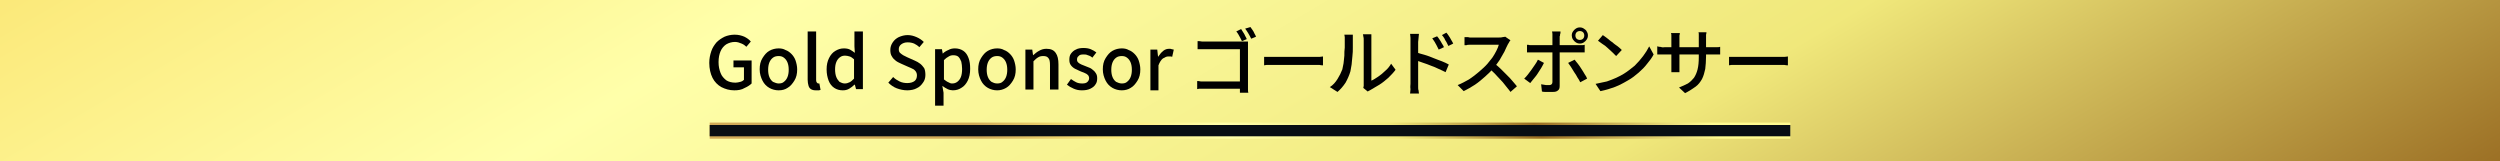 <?xml version="1.0" encoding="utf-8"?>
<!-- Generator: Adobe Illustrator 27.4.1, SVG Export Plug-In . SVG Version: 6.00 Build 0)  -->
<svg version="1.1" id="レイヤー_1" xmlns="http://www.w3.org/2000/svg" xmlns:xlink="http://www.w3.org/1999/xlink" x="0px"
	 y="0px" viewBox="0 0 620 40" style="enable-background:new 0 0 620 40;" xml:space="preserve">
<rect x="0" y="0" width="620" height="40" fill="#333333" stroke="none"/>
<style type="text/css">
	.st0{fill:url(#SVGID_1_);}
	.st1{fill:url(#SVGID_00000181054268317555818330000000326856703553793462_);}
	.st2{fill:url(#SVGID_00000114075247927056330700000001822077664694717349_);}
	.st3{fill:#080E13;}
</style>
<g>
	
		<linearGradient id="SVGID_1_" gradientUnits="userSpaceOnUse" x1="99.033" y1="-452.758" x2="404.704" y2="-971.133" gradientTransform="matrix(-1 0 0 1 620 724)">
		<stop  offset="0" style="stop-color:#FFFB90"/>
		<stop  offset="4.910000e-02" style="stop-color:#EEE37E"/>
		<stop  offset="0.152" style="stop-color:#C2A64E"/>
		<stop  offset="0.241" style="stop-color:#996C22"/>
		<stop  offset="0.436" style="stop-color:#F0E87B"/>
		<stop  offset="0.664" style="stop-color:#FFFFAA"/>
		<stop  offset="0.833" style="stop-color:#FBE878"/>
		<stop  offset="1" style="stop-color:#D1AB59"/>
	</linearGradient>
	<path class="st0" d="M-121.4-3.5H867c5.9,0,10.8,3.7,10.8,8.3v30.4c0,4.6-4.9,8.3-10.8,8.3h-988.2c-5.9,0-11-3.7-11-8.3V4.8
		C-132.2,0.2-127.3-3.5-121.4-3.5z"/>
	
		<linearGradient id="SVGID_00000023992317999401640020000004092325354010679711_" gradientUnits="userSpaceOnUse" x1="-54.218" y1="-217.541" x2="436.763" y2="169.39" gradientTransform="matrix(-1 0 0 -1 620 40)">
		<stop  offset="0" style="stop-color:#FFFB90"/>
		<stop  offset="4.910000e-02" style="stop-color:#EEE37E"/>
		<stop  offset="0.152" style="stop-color:#C2A64E"/>
		<stop  offset="0.241" style="stop-color:#996C22"/>
		<stop  offset="0.436" style="stop-color:#F0E87B"/>
		<stop  offset="0.664" style="stop-color:#FFFFAA"/>
		<stop  offset="0.833" style="stop-color:#FBE878"/>
		<stop  offset="1" style="stop-color:#D1AB59"/>
	</linearGradient>
	<path style="fill:url(#SVGID_00000023992317999401640020000004092325354010679711_);" d="M-121.4,42.5c-5.3,0-9.6-3.3-9.6-7.3V4.8
		c0-4,4.3-7.3,9.6-7.3H867c5.3,0,9.6,3.3,9.6,7.3v30.4c0,4-4.3,7.3-9.6,7.3H-121.4 M-121.4,43.5H867c5.9,0,10.8-3.7,10.8-8.3V4.8
		c0-4.6-4.9-8.3-10.8-8.3h-988.2c-5.9,0-11,3.7-11,8.3v30.4C-132.2,39.8-127.3,43.5-121.4,43.5L-121.4,43.5z"/>
</g>
<g>
	
		<linearGradient id="SVGID_00000045619523404873360460000011026174607809598383_" gradientUnits="userSpaceOnUse" x1="400.552" y1="-668.886" x2="257.065" y2="-744.176" gradientTransform="matrix(1 0 0 -1 0 -684)">
		<stop  offset="0" style="stop-color:#FFFB90"/>
		<stop  offset="4.910000e-02" style="stop-color:#EEE37E"/>
		<stop  offset="0.152" style="stop-color:#C2A64E"/>
		<stop  offset="0.241" style="stop-color:#996C22"/>
		<stop  offset="0.436" style="stop-color:#F0E87B"/>
		<stop  offset="0.664" style="stop-color:#FFFFAA"/>
		<stop  offset="0.833" style="stop-color:#FBE878"/>
		<stop  offset="1" style="stop-color:#D1AB59"/>
	</linearGradient>
	<rect x="176" y="30.4" style="fill:url(#SVGID_00000045619523404873360460000011026174607809598383_);" width="268" height="4"/>
	<rect x="176" y="31" class="st3" width="268" height="2.8"/>
</g>
<g>
	<path d="M182.1,22.4c-1.2,0-2.2-0.3-3.2-0.8c-0.9-0.5-1.7-1.3-2.2-2.3s-0.8-2.3-0.8-3.7c0-1.1,0.2-2,0.5-2.9s0.8-1.6,1.3-2.2
		c0.6-0.6,1.2-1,2-1.4c0.7-0.3,1.6-0.5,2.5-0.5s1.7,0.2,2.4,0.5c0.6,0.3,1.2,0.7,1.6,1.2l-1.1,1.3c-0.3-0.3-0.7-0.6-1.2-0.8
		s-1-0.4-1.6-0.4c-0.8,0-1.5,0.2-2.2,0.6c-0.6,0.4-1.1,1-1.4,1.7c-0.3,0.7-0.5,1.6-0.5,2.7s0.2,1.9,0.5,2.7c0.3,0.8,0.8,1.3,1.4,1.8
		c0.6,0.4,1.4,0.6,2.3,0.6c0.4,0,0.8-0.1,1.2-0.2s0.7-0.3,0.9-0.5v-3.1h-2.6V15h4.5v5.7c-0.4,0.4-1,0.8-1.7,1.1
		C183.9,22.3,183,22.4,182.1,22.4z"/>
	<path d="M193.1,22.4c-0.8,0-1.6-0.2-2.3-0.6s-1.3-1-1.7-1.8s-0.7-1.7-0.7-2.8c0-1.1,0.2-2,0.7-2.8s1-1.4,1.7-1.8
		c0.7-0.4,1.5-0.6,2.3-0.6c0.6,0,1.2,0.1,1.7,0.4c0.6,0.2,1.1,0.6,1.5,1s0.8,1,1,1.6s0.4,1.4,0.4,2.2c0,1.1-0.2,2-0.7,2.8
		s-1,1.4-1.7,1.8C194.7,22.2,194,22.4,193.1,22.4z M193.1,20.7c0.5,0,1-0.1,1.3-0.4c0.4-0.3,0.7-0.7,0.9-1.2s0.3-1.1,0.3-1.8
		c0-0.7-0.1-1.3-0.3-1.8s-0.5-0.9-0.9-1.2s-0.8-0.4-1.3-0.4s-1,0.1-1.4,0.4s-0.7,0.7-0.9,1.2c-0.2,0.5-0.3,1.1-0.3,1.8
		s0.1,1.3,0.3,1.8s0.5,0.9,0.9,1.2C192.2,20.5,192.6,20.7,193.1,20.7z"/>
	<path d="M202.3,22.4c-0.5,0-0.9-0.1-1.2-0.3c-0.3-0.2-0.5-0.5-0.6-0.9s-0.2-0.8-0.2-1.4v-12h2.1v12.1c0,0.3,0.1,0.5,0.2,0.6
		c0.1,0.1,0.2,0.2,0.3,0.2h0.1c0,0,0.1,0,0.2,0l0.3,1.6c-0.1,0-0.3,0.1-0.4,0.1C202.8,22.4,202.6,22.4,202.3,22.4z"/>
	<path d="M209,22.4c-0.8,0-1.5-0.2-2.1-0.6s-1.1-1-1.4-1.8c-0.3-0.8-0.5-1.7-0.5-2.8c0-1.1,0.2-2,0.6-2.8c0.4-0.8,0.9-1.4,1.6-1.8
		s1.3-0.6,2.1-0.6c0.6,0,1.1,0.1,1.5,0.3s0.8,0.5,1.2,0.8l-0.1-1.6V7.8h2.1v14.3h-1.7L212,21h-0.1c-0.4,0.4-0.8,0.7-1.3,1
		S209.6,22.4,209,22.4z M209.5,20.7c0.4,0,0.8-0.1,1.2-0.3c0.4-0.2,0.7-0.5,1.1-0.9v-4.8c-0.4-0.3-0.7-0.6-1.1-0.7
		c-0.4-0.1-0.7-0.2-1.1-0.2c-0.5,0-0.9,0.1-1.3,0.4c-0.4,0.3-0.7,0.7-0.9,1.2s-0.3,1.1-0.3,1.8c0,0.7,0.1,1.4,0.3,1.9
		s0.5,0.9,0.8,1.2C208.6,20.5,209,20.7,209.5,20.7z"/>
	<path d="M225,22.4c-0.9,0-1.8-0.2-2.6-0.5s-1.5-0.8-2.1-1.4l1.2-1.4c0.5,0.5,1,0.8,1.6,1.1c0.6,0.3,1.3,0.4,1.9,0.4
		c0.8,0,1.4-0.2,1.8-0.5c0.4-0.3,0.6-0.8,0.6-1.4c0-0.4-0.1-0.7-0.3-1c-0.2-0.2-0.4-0.5-0.7-0.6c-0.3-0.2-0.7-0.3-1.1-0.5l-1.8-0.8
		c-0.4-0.2-0.9-0.4-1.3-0.7c-0.4-0.3-0.8-0.7-1-1.1c-0.3-0.4-0.4-1-0.4-1.6c0-0.7,0.2-1.3,0.6-1.9c0.4-0.6,0.9-1,1.5-1.3
		c0.7-0.3,1.4-0.5,2.2-0.5s1.5,0.2,2.2,0.5s1.3,0.7,1.8,1.2l-1.1,1.3c-0.4-0.4-0.9-0.7-1.3-0.9c-0.5-0.2-1-0.3-1.6-0.3
		c-0.7,0-1.2,0.2-1.6,0.5c-0.4,0.3-0.6,0.7-0.6,1.2c0,0.4,0.1,0.7,0.3,0.9s0.5,0.4,0.8,0.6s0.7,0.3,1,0.5l1.8,0.8
		c0.5,0.2,1,0.5,1.4,0.8s0.7,0.7,1,1.1c0.2,0.4,0.3,1,0.3,1.7s-0.2,1.4-0.6,1.9c-0.4,0.6-0.9,1.1-1.6,1.4
		C226.8,22.2,225.9,22.4,225,22.4z"/>
	<path d="M231.9,26.2v-14h1.7l0.2,1.1l0,0c0.4-0.4,0.9-0.7,1.4-0.9c0.5-0.3,1.1-0.4,1.6-0.4c0.8,0,1.5,0.2,2.1,0.6
		c0.6,0.4,1,1,1.3,1.8s0.4,1.6,0.4,2.7s-0.2,2.1-0.6,2.9c-0.4,0.8-0.9,1.4-1.6,1.8c-0.6,0.4-1.3,0.6-2.1,0.6c-0.4,0-0.9-0.1-1.3-0.3
		s-0.9-0.5-1.3-0.8L234,23v3.2H231.9z M236.1,20.7c0.5,0,0.9-0.1,1.3-0.4c0.4-0.3,0.7-0.7,0.9-1.2s0.3-1.2,0.3-2
		c0-0.7-0.1-1.3-0.2-1.8c-0.2-0.5-0.4-0.9-0.7-1.2s-0.8-0.4-1.3-0.4c-0.4,0-0.8,0.1-1.1,0.3c-0.4,0.2-0.8,0.5-1.2,0.9v4.8
		c0.4,0.3,0.8,0.6,1.1,0.7C235.5,20.6,235.8,20.7,236.1,20.7z"/>
	<path d="M247.3,22.4c-0.8,0-1.6-0.2-2.3-0.6s-1.3-1-1.7-1.8s-0.7-1.7-0.7-2.8c0-1.1,0.2-2,0.7-2.8s1-1.4,1.7-1.8
		c0.7-0.4,1.5-0.6,2.3-0.6c0.6,0,1.2,0.1,1.7,0.4c0.6,0.2,1.1,0.6,1.5,1s0.8,1,1,1.6s0.4,1.4,0.4,2.2c0,1.1-0.2,2-0.7,2.8
		s-1,1.4-1.7,1.8C248.8,22.2,248.1,22.4,247.3,22.4z M247.3,20.7c0.5,0,1-0.1,1.3-0.4c0.4-0.3,0.7-0.7,0.9-1.2s0.3-1.1,0.3-1.8
		c0-0.7-0.1-1.3-0.3-1.8s-0.5-0.9-0.9-1.2s-0.8-0.4-1.3-0.4s-1,0.1-1.4,0.4s-0.7,0.7-0.9,1.2c-0.2,0.5-0.3,1.1-0.3,1.8
		s0.1,1.3,0.3,1.8s0.5,0.9,0.9,1.2C246.3,20.5,246.7,20.7,247.3,20.7z"/>
	<path d="M254.3,22.2v-9.9h1.7l0.2,1.4l0,0c0.5-0.4,0.9-0.8,1.5-1.1c0.5-0.3,1.1-0.5,1.8-0.5c1.1,0,1.8,0.3,2.3,1s0.7,1.6,0.7,2.9
		v6.2h-2.1v-6c0-0.9-0.1-1.5-0.4-1.8c-0.3-0.4-0.7-0.5-1.3-0.5c-0.5,0-0.9,0.1-1.2,0.3c-0.4,0.2-0.8,0.6-1.2,1v7H254.3z"/>
	<path d="M268.3,22.4c-0.7,0-1.3-0.1-2-0.4s-1.2-0.6-1.7-1l1-1.4c0.4,0.3,0.9,0.6,1.3,0.8s0.9,0.3,1.5,0.3s1-0.1,1.3-0.4
		s0.4-0.6,0.4-0.9s-0.1-0.6-0.3-0.8s-0.5-0.4-0.8-0.5s-0.7-0.3-1-0.4c-0.4-0.2-0.9-0.4-1.3-0.6s-0.8-0.5-1.1-0.9
		c-0.3-0.4-0.4-0.8-0.4-1.4c0-0.6,0.1-1.1,0.4-1.5s0.7-0.8,1.2-1c0.5-0.3,1.2-0.4,1.9-0.4c0.7,0,1.3,0.1,1.8,0.3s1,0.5,1.4,0.8
		l-1,1.3c-0.3-0.3-0.7-0.5-1.1-0.6c-0.4-0.2-0.7-0.2-1.1-0.2c-0.6,0-1,0.1-1.2,0.4c-0.3,0.2-0.4,0.5-0.4,0.9c0,0.3,0.1,0.5,0.3,0.7
		c0.2,0.2,0.4,0.3,0.8,0.5c0.3,0.1,0.7,0.3,1,0.4s0.7,0.3,1,0.4s0.7,0.4,0.9,0.6c0.3,0.2,0.5,0.5,0.7,0.8s0.3,0.7,0.3,1.2
		c0,0.6-0.1,1.1-0.4,1.5c-0.3,0.5-0.7,0.8-1.3,1.1C269.8,22.3,269.1,22.4,268.3,22.4z"/>
	<path d="M278.2,22.4c-0.8,0-1.6-0.2-2.3-0.6c-0.7-0.4-1.3-1-1.7-1.8s-0.7-1.7-0.7-2.8c0-1.1,0.2-2,0.7-2.8s1-1.4,1.7-1.8
		c0.7-0.4,1.5-0.6,2.3-0.6c0.6,0,1.2,0.1,1.7,0.4c0.6,0.2,1.1,0.6,1.5,1s0.8,1,1,1.6s0.4,1.4,0.4,2.2c0,1.1-0.2,2-0.7,2.8
		s-1,1.4-1.7,1.8C279.8,22.2,279,22.4,278.2,22.4z M278.2,20.7c0.5,0,1-0.1,1.3-0.4c0.4-0.3,0.7-0.7,0.9-1.2s0.3-1.1,0.3-1.8
		c0-0.7-0.1-1.3-0.3-1.8s-0.5-0.9-0.9-1.2s-0.8-0.4-1.3-0.4s-1,0.1-1.4,0.4s-0.7,0.7-0.9,1.2c-0.2,0.5-0.3,1.1-0.3,1.8
		s0.1,1.3,0.3,1.8s0.5,0.9,0.9,1.2C277.2,20.5,277.7,20.7,278.2,20.7z"/>
	<path d="M285.3,22.2v-9.9h1.7l0.2,1.8l0,0c0.4-0.6,0.8-1.1,1.3-1.5s1-0.5,1.5-0.5c0.2,0,0.4,0,0.6,0.1c0.2,0,0.3,0.1,0.5,0.1
		l-0.4,1.8c-0.2-0.1-0.3-0.1-0.5-0.1c-0.1,0-0.3,0-0.5,0c-0.4,0-0.8,0.2-1.3,0.5c-0.4,0.3-0.8,0.9-1.1,1.7v6.2h-2L285.3,22.2
		L285.3,22.2z"/>
	<path d="M296.8,20.1c0.3,0,0.6,0,1,0.1c0.4,0,0.7,0,1.1,0h9.7V22H299c-0.3,0-0.7,0-1.1,0s-0.7,0-1,0.1v-2H296.8z M297,10.2
		c0.3,0,0.7,0,1.1,0.1c0.4,0,0.7,0,1,0h8.9c0.2,0,0.5,0,0.8,0s0.5,0,0.7,0c0,0.2,0,0.4,0,0.7s0,0.5,0,0.8v9.3c0,0.3,0,0.7,0,1
		s0,0.7,0.1,0.9h-2.1c0-0.2,0-0.4,0-0.7c0-0.3,0-0.6,0-0.9v-9.2h-8.4c-0.3,0-0.7,0-1.1,0s-0.7,0-1,0V10.2z M307.8,7.2
		c0.1,0.2,0.3,0.5,0.5,0.8s0.4,0.6,0.5,0.9c0.2,0.3,0.3,0.6,0.4,0.8l-1.2,0.5c-0.1-0.3-0.3-0.5-0.4-0.8c-0.2-0.3-0.3-0.6-0.5-0.9
		c-0.2-0.3-0.3-0.5-0.5-0.7L307.8,7.2z M310.1,6.7c0.2,0.2,0.3,0.5,0.5,0.7c0.2,0.3,0.4,0.6,0.5,0.9c0.2,0.3,0.3,0.6,0.4,0.8
		l-1.2,0.5c-0.2-0.4-0.4-0.8-0.7-1.3c-0.3-0.5-0.5-0.8-0.8-1.2L310.1,6.7z"/>
	<path d="M313.6,14.1c0.2,0,0.5,0,0.7,0s0.6,0,1,0c0.3,0,0.7,0,1,0c0.2,0,0.6,0,1,0s0.9,0,1.4,0s1.1,0,1.7,0s1.2,0,1.8,0
		s1.1,0,1.6,0s1,0,1.4,0s0.7,0,0.9,0c0.4,0,0.8,0,1.2,0c0.3,0,0.6-0.1,0.8-0.1v2.2c-0.2,0-0.5,0-0.9-0.1c-0.4,0-0.8,0-1.2,0
		c-0.2,0-0.5,0-0.9,0s-0.9,0-1.4,0s-1.1,0-1.6,0s-1.2,0-1.8,0s-1.1,0-1.7,0c-0.5,0-1,0-1.4,0s-0.8,0-1,0c-0.5,0-1,0-1.5,0
		s-0.9,0-1.2,0.1v-2.1H313.6z"/>
	<path d="M329.8,21.6c0.8-0.5,1.4-1.2,1.9-2s0.9-1.6,1.2-2.4c0.1-0.4,0.2-0.9,0.3-1.5c0.1-0.6,0.1-1.2,0.2-1.9c0-0.7,0-1.3,0.1-2
		c0-0.7,0-1.2,0-1.8c0-0.3,0-0.6,0-0.8s-0.1-0.4-0.1-0.6h2.1c0,0,0,0.1,0,0.3c0,0.1,0,0.3,0,0.5s0,0.4,0,0.6c0,0.5,0,1.1,0,1.8
		s0,1.4-0.1,2.1s-0.1,1.4-0.2,2.1s-0.2,1.2-0.3,1.7c-0.3,1-0.7,1.9-1.2,2.8c-0.6,0.9-1.2,1.6-2,2.3L329.8,21.6z M338.1,21.8
		c0-0.2,0.1-0.3,0.1-0.5s0-0.4,0-0.6c0-0.1,0-0.4,0-0.8s0-0.9,0-1.5s0-1.2,0-1.9c0-0.7,0-1.4,0-2.1c0-0.7,0-1.3,0-1.9
		c0-0.6,0-1.1,0-1.6c0-0.4,0-0.8,0-0.9c0-0.4,0-0.7-0.1-1c0-0.3-0.1-0.4-0.1-0.5h2.1c0,0.1,0,0.2,0,0.5s0,0.6,0,1c0,0.2,0,0.5,0,0.9
		s0,0.9,0,1.5s0,1.2,0,1.8s0,1.3,0,1.9s0,1.2,0,1.8s0,1,0,1.4s0,0.6,0,0.7c0.5-0.2,1.1-0.6,1.7-1s1.2-0.9,1.7-1.4
		c0.6-0.5,1.1-1.1,1.5-1.8l1.1,1.5c-0.5,0.7-1.1,1.3-1.8,2c-0.7,0.6-1.4,1.2-2.2,1.7c-0.8,0.5-1.5,0.9-2.2,1.3
		c-0.2,0.1-0.3,0.2-0.4,0.2c-0.1,0.1-0.2,0.1-0.3,0.2L338.1,21.8z"/>
	<path d="M349.8,20.8c0-0.2,0-0.5,0-1.1s0-1.1,0-1.8c0-0.7,0-1.4,0-2.2s0-1.5,0-2.2s0-1.3,0-1.9c0-0.6,0-1,0-1.2c0-0.3,0-0.6,0-1
		s-0.1-0.7-0.1-1h2.2c0,0.3-0.1,0.6-0.1,1s-0.1,0.7-0.1,1c0,0.4,0,0.9,0,1.5s0,1.3,0,2s0,1.4,0,2.2c0,0.7,0,1.4,0,2.1
		c0,0.6,0,1.2,0,1.7s0,0.8,0,1s0,0.4,0,0.7s0,0.6,0.1,0.8c0,0.3,0.1,0.5,0.1,0.8h-2.2c0-0.3,0.1-0.7,0.1-1.1
		C349.7,21.5,349.8,21.1,349.8,20.8z M351.3,13c0.6,0.2,1.2,0.4,2,0.6c0.7,0.2,1.5,0.5,2.2,0.8c0.8,0.3,1.5,0.6,2.1,0.8
		c0.7,0.3,1.2,0.5,1.7,0.8l-0.8,1.9c-0.5-0.3-1.1-0.5-1.7-0.8s-1.3-0.6-1.9-0.8c-0.7-0.3-1.3-0.5-1.9-0.7s-1.2-0.4-1.7-0.6L351.3,13
		L351.3,13z M356.4,9c0.2,0.2,0.4,0.5,0.6,0.8s0.4,0.6,0.6,1c0.2,0.3,0.4,0.6,0.5,0.9l-1.3,0.6c-0.2-0.3-0.3-0.7-0.5-1
		s-0.3-0.6-0.5-0.9c-0.2-0.3-0.4-0.6-0.6-0.9L356.4,9z M358.7,8.1c0.2,0.2,0.4,0.5,0.6,0.8s0.4,0.6,0.6,1s0.4,0.6,0.5,0.9l-1.2,0.6
		c-0.2-0.3-0.3-0.7-0.5-1s-0.4-0.6-0.5-0.9c-0.2-0.3-0.4-0.6-0.6-0.8L358.7,8.1z"/>
	<path d="M374.6,10c-0.1,0.1-0.2,0.2-0.3,0.4c-0.1,0.2-0.2,0.4-0.3,0.5c-0.3,0.6-0.6,1.2-0.9,1.9c-0.4,0.7-0.8,1.4-1.2,2.1
		c-0.5,0.7-0.9,1.3-1.4,1.9c-0.7,0.8-1.4,1.5-2.2,2.2c-0.8,0.7-1.6,1.4-2.5,2s-1.8,1.1-2.8,1.6l-1.5-1.5c1-0.4,1.9-0.9,2.8-1.4
		c0.9-0.6,1.7-1.2,2.5-1.9c0.8-0.7,1.5-1.3,2.1-2c0.4-0.5,0.8-1,1.2-1.5c0.4-0.6,0.7-1.1,1-1.7c0.3-0.6,0.5-1.1,0.6-1.5
		c-0.1,0-0.3,0-0.7,0s-0.7,0-1.2,0s-0.9,0-1.4,0s-1,0-1.4,0s-0.9,0-1.2,0s-0.6,0-0.7,0c-0.2,0-0.5,0-0.7,0c-0.3,0-0.5,0-0.7,0.1
		c-0.2,0-0.4,0-0.5,0v-2c0.1,0,0.3,0,0.5,0s0.5,0,0.8,0.1c0.3,0,0.5,0,0.7,0c0.1,0,0.4,0,0.7,0c0.3,0,0.7,0,1.2,0s0.9,0,1.4,0
		s1,0,1.4,0s0.9,0,1.2,0s0.6,0,0.7,0c0.3,0,0.6,0,0.9-0.1c0.3,0,0.5-0.1,0.6-0.1L374.6,10z M370.7,15.8c0.5,0.4,1,0.8,1.5,1.3
		s1,1,1.5,1.5s1,1,1.4,1.5s0.8,0.9,1.1,1.3l-1.6,1.4c-0.4-0.6-1-1.2-1.5-1.9s-1.2-1.3-1.8-2c-0.6-0.7-1.3-1.3-1.9-1.9L370.7,15.8z"
		/>
	<path d="M382.9,15.6c-0.2,0.4-0.4,0.8-0.7,1.3c-0.3,0.5-0.6,0.9-0.9,1.4s-0.7,0.9-1,1.3s-0.6,0.7-0.8,1l-1.5-1.1
		c0.3-0.3,0.6-0.6,0.9-1s0.6-0.8,0.9-1.2c0.3-0.4,0.6-0.9,0.9-1.3c0.3-0.4,0.5-0.8,0.7-1.2L382.9,15.6z M378.6,11.1
		c0.3,0,0.5,0,0.8,0.1c0.3,0,0.5,0,0.8,0c0.2,0,0.5,0,0.9,0s1,0,1.6,0s1.3,0,2,0s1.4,0,2.2,0s1.4,0,2,0s1.2,0,1.6,0s0.8,0,0.9,0
		c0.2,0,0.5,0,0.8,0s0.6,0,0.8-0.1V13c-0.3,0-0.5,0-0.8,0s-0.5,0-0.8,0c-0.2,0-0.5,0-0.9,0s-1,0-1.6,0s-1.3,0-2,0s-1.4,0-2.1,0
		s-1.4,0-2,0s-1.2,0-1.6,0s-0.7,0-0.9,0c-0.3,0-0.6,0-0.8,0c-0.3,0-0.5,0-0.8,0v-1.9H378.6z M387,8.1c0,0.1,0,0.2-0.1,0.4
		c0,0.2,0,0.4-0.1,0.5c0,0.2,0,0.4,0,0.5c0,0.3,0,0.7,0,1.1s0,0.8,0,1.2s0,0.8,0,1.1c0,0.2,0,0.6,0,1s0,1,0,1.5c0,0.6,0,1.1,0,1.7
		s0,1.2,0,1.7s0,1.1,0,1.5s0,0.8,0,1c0,0.5-0.1,0.9-0.4,1.1c-0.3,0.3-0.7,0.4-1.3,0.4c-0.3,0-0.6,0-0.9,0s-0.6,0-0.9,0
		s-0.6,0-0.9-0.1l-0.2-1.8c0.4,0.1,0.8,0.1,1.2,0.2c0.4,0,0.7,0,0.9,0c0.2,0,0.4-0.1,0.5-0.2s0.2-0.3,0.2-0.5c0-0.1,0-0.4,0-0.8
		s0-0.8,0-1.4c0-0.5,0-1.1,0-1.7s0-1.1,0-1.7s0-1,0-1.4s0-0.7,0-0.8c0-0.2,0-0.5,0-0.9s0-0.9,0-1.3s0-0.9,0-1.2c0-0.2,0-0.5,0-0.8
		s-0.1-0.5-0.1-0.6h2.1L387,8.1L387,8.1z M390.5,14.8c0.2,0.3,0.5,0.6,0.8,1c0.3,0.4,0.6,0.8,0.9,1.3s0.6,0.9,0.8,1.3
		c0.3,0.4,0.5,0.8,0.6,1.1l-1.7,0.9c-0.2-0.4-0.4-0.8-0.7-1.2c-0.2-0.4-0.5-0.9-0.8-1.3s-0.5-0.9-0.8-1.3s-0.5-0.7-0.7-1L390.5,14.8
		z M389.8,8.8c0-0.4,0.1-0.7,0.3-1c0.2-0.3,0.4-0.5,0.7-0.7c0.3-0.2,0.6-0.3,1-0.3s0.7,0.1,1,0.3c0.3,0.2,0.6,0.4,0.7,0.7
		c0.2,0.3,0.3,0.6,0.3,1s-0.1,0.7-0.3,1c-0.2,0.3-0.4,0.5-0.7,0.7c-0.3,0.2-0.6,0.3-1,0.3s-0.7-0.1-1-0.3s-0.5-0.4-0.7-0.7
		C389.9,9.5,389.8,9.1,389.8,8.8z M390.7,8.8c0,0.3,0.1,0.6,0.3,0.8c0.2,0.2,0.5,0.3,0.8,0.3s0.6-0.1,0.8-0.3s0.3-0.5,0.3-0.8
		s-0.1-0.6-0.3-0.8c-0.2-0.2-0.5-0.3-0.8-0.3S391.2,7.8,391,8S390.7,8.5,390.7,8.8z"/>
	<path d="M395.7,20.8c1-0.2,1.9-0.4,2.8-0.6c0.9-0.3,1.6-0.6,2.3-0.9c0.7-0.3,1.4-0.7,1.9-1c1-0.6,1.8-1.3,2.7-2
		c0.8-0.8,1.5-1.6,2.1-2.4s1.1-1.6,1.5-2.4l1.1,2c-0.4,0.8-1,1.6-1.6,2.3c-0.6,0.8-1.3,1.5-2.1,2.2s-1.7,1.4-2.6,1.9
		c-0.6,0.4-1.3,0.7-2,1.1c-0.7,0.3-1.5,0.7-2.3,0.9c-0.8,0.3-1.7,0.5-2.6,0.7L395.7,20.8z M397.5,8.7c0.3,0.2,0.7,0.5,1.1,0.8
		s0.8,0.7,1.3,1c0.4,0.4,0.9,0.7,1.3,1s0.7,0.6,1,0.9l-1.4,1.5c-0.2-0.2-0.5-0.5-0.9-0.9s-0.8-0.7-1.2-1.1c-0.4-0.4-0.8-0.7-1.3-1
		c-0.4-0.3-0.8-0.6-1.1-0.8L397.5,8.7z"/>
	<path d="M411,11.5c0.1,0,0.2,0,0.4,0.1c0.2,0,0.4,0,0.7,0.1s0.5,0,0.8,0h11.9c0.4,0,0.8,0,1.1,0c0.3,0,0.5,0,0.7-0.1v1.9
		c-0.1,0-0.4,0-0.7,0c-0.3,0-0.7,0-1.1,0h-11.9c-0.3,0-0.5,0-0.8,0s-0.5,0-0.7,0s-0.3,0-0.4,0V11.5z M416.6,8.2c0,0.1,0,0.3-0.1,0.6
		c0,0.3,0,0.5,0,0.9v6.5c0,0.2,0,0.5,0,0.7s0,0.5,0,0.6c0,0.2,0,0.3,0,0.4h-2c0-0.1,0-0.2,0-0.4c0-0.2,0-0.4,0-0.6s0-0.5,0-0.7V9.6
		c0-0.2,0-0.5,0-0.7c0-0.3,0-0.5-0.1-0.7C414.4,8.2,416.6,8.2,416.6,8.2z M423.1,14c0,1.2-0.1,2.2-0.2,3.1c-0.2,0.9-0.4,1.7-0.8,2.5
		c-0.4,0.7-0.9,1.4-1.6,1.9s-1.6,1.1-2.6,1.6l-1.5-1.4c0.8-0.3,1.6-0.7,2.2-1c0.6-0.4,1.1-0.9,1.5-1.4c0.4-0.6,0.7-1.3,0.9-2.1
		c0.2-0.8,0.3-1.8,0.3-3V9.6c0-0.4,0-0.7,0-1s0-0.5-0.1-0.6h2c0,0.1,0,0.3-0.1,0.6c0,0.3,0,0.6,0,1L423.1,14L423.1,14z"/>
	<path d="M428.9,14.1c0.2,0,0.5,0,0.7,0c0.3,0,0.6,0,1,0c0.3,0,0.7,0,1,0c0.2,0,0.6,0,1,0s0.9,0,1.4,0s1.1,0,1.7,0s1.2,0,1.8,0
		c0.6,0,1.1,0,1.6,0s1,0,1.4,0s0.7,0,0.9,0c0.4,0,0.8,0,1.2,0s0.6-0.1,0.8-0.1v2.2c-0.2,0-0.5,0-0.9-0.1c-0.4,0-0.8,0-1.2,0
		c-0.2,0-0.5,0-0.9,0s-0.9,0-1.4,0s-1.1,0-1.6,0c-0.6,0-1.2,0-1.8,0c-0.6,0-1.1,0-1.7,0s-1,0-1.4,0s-0.8,0-1,0c-0.5,0-1,0-1.5,0
		s-0.9,0-1.2,0.1v-2.1H428.9z"/>
</g>
</svg>
